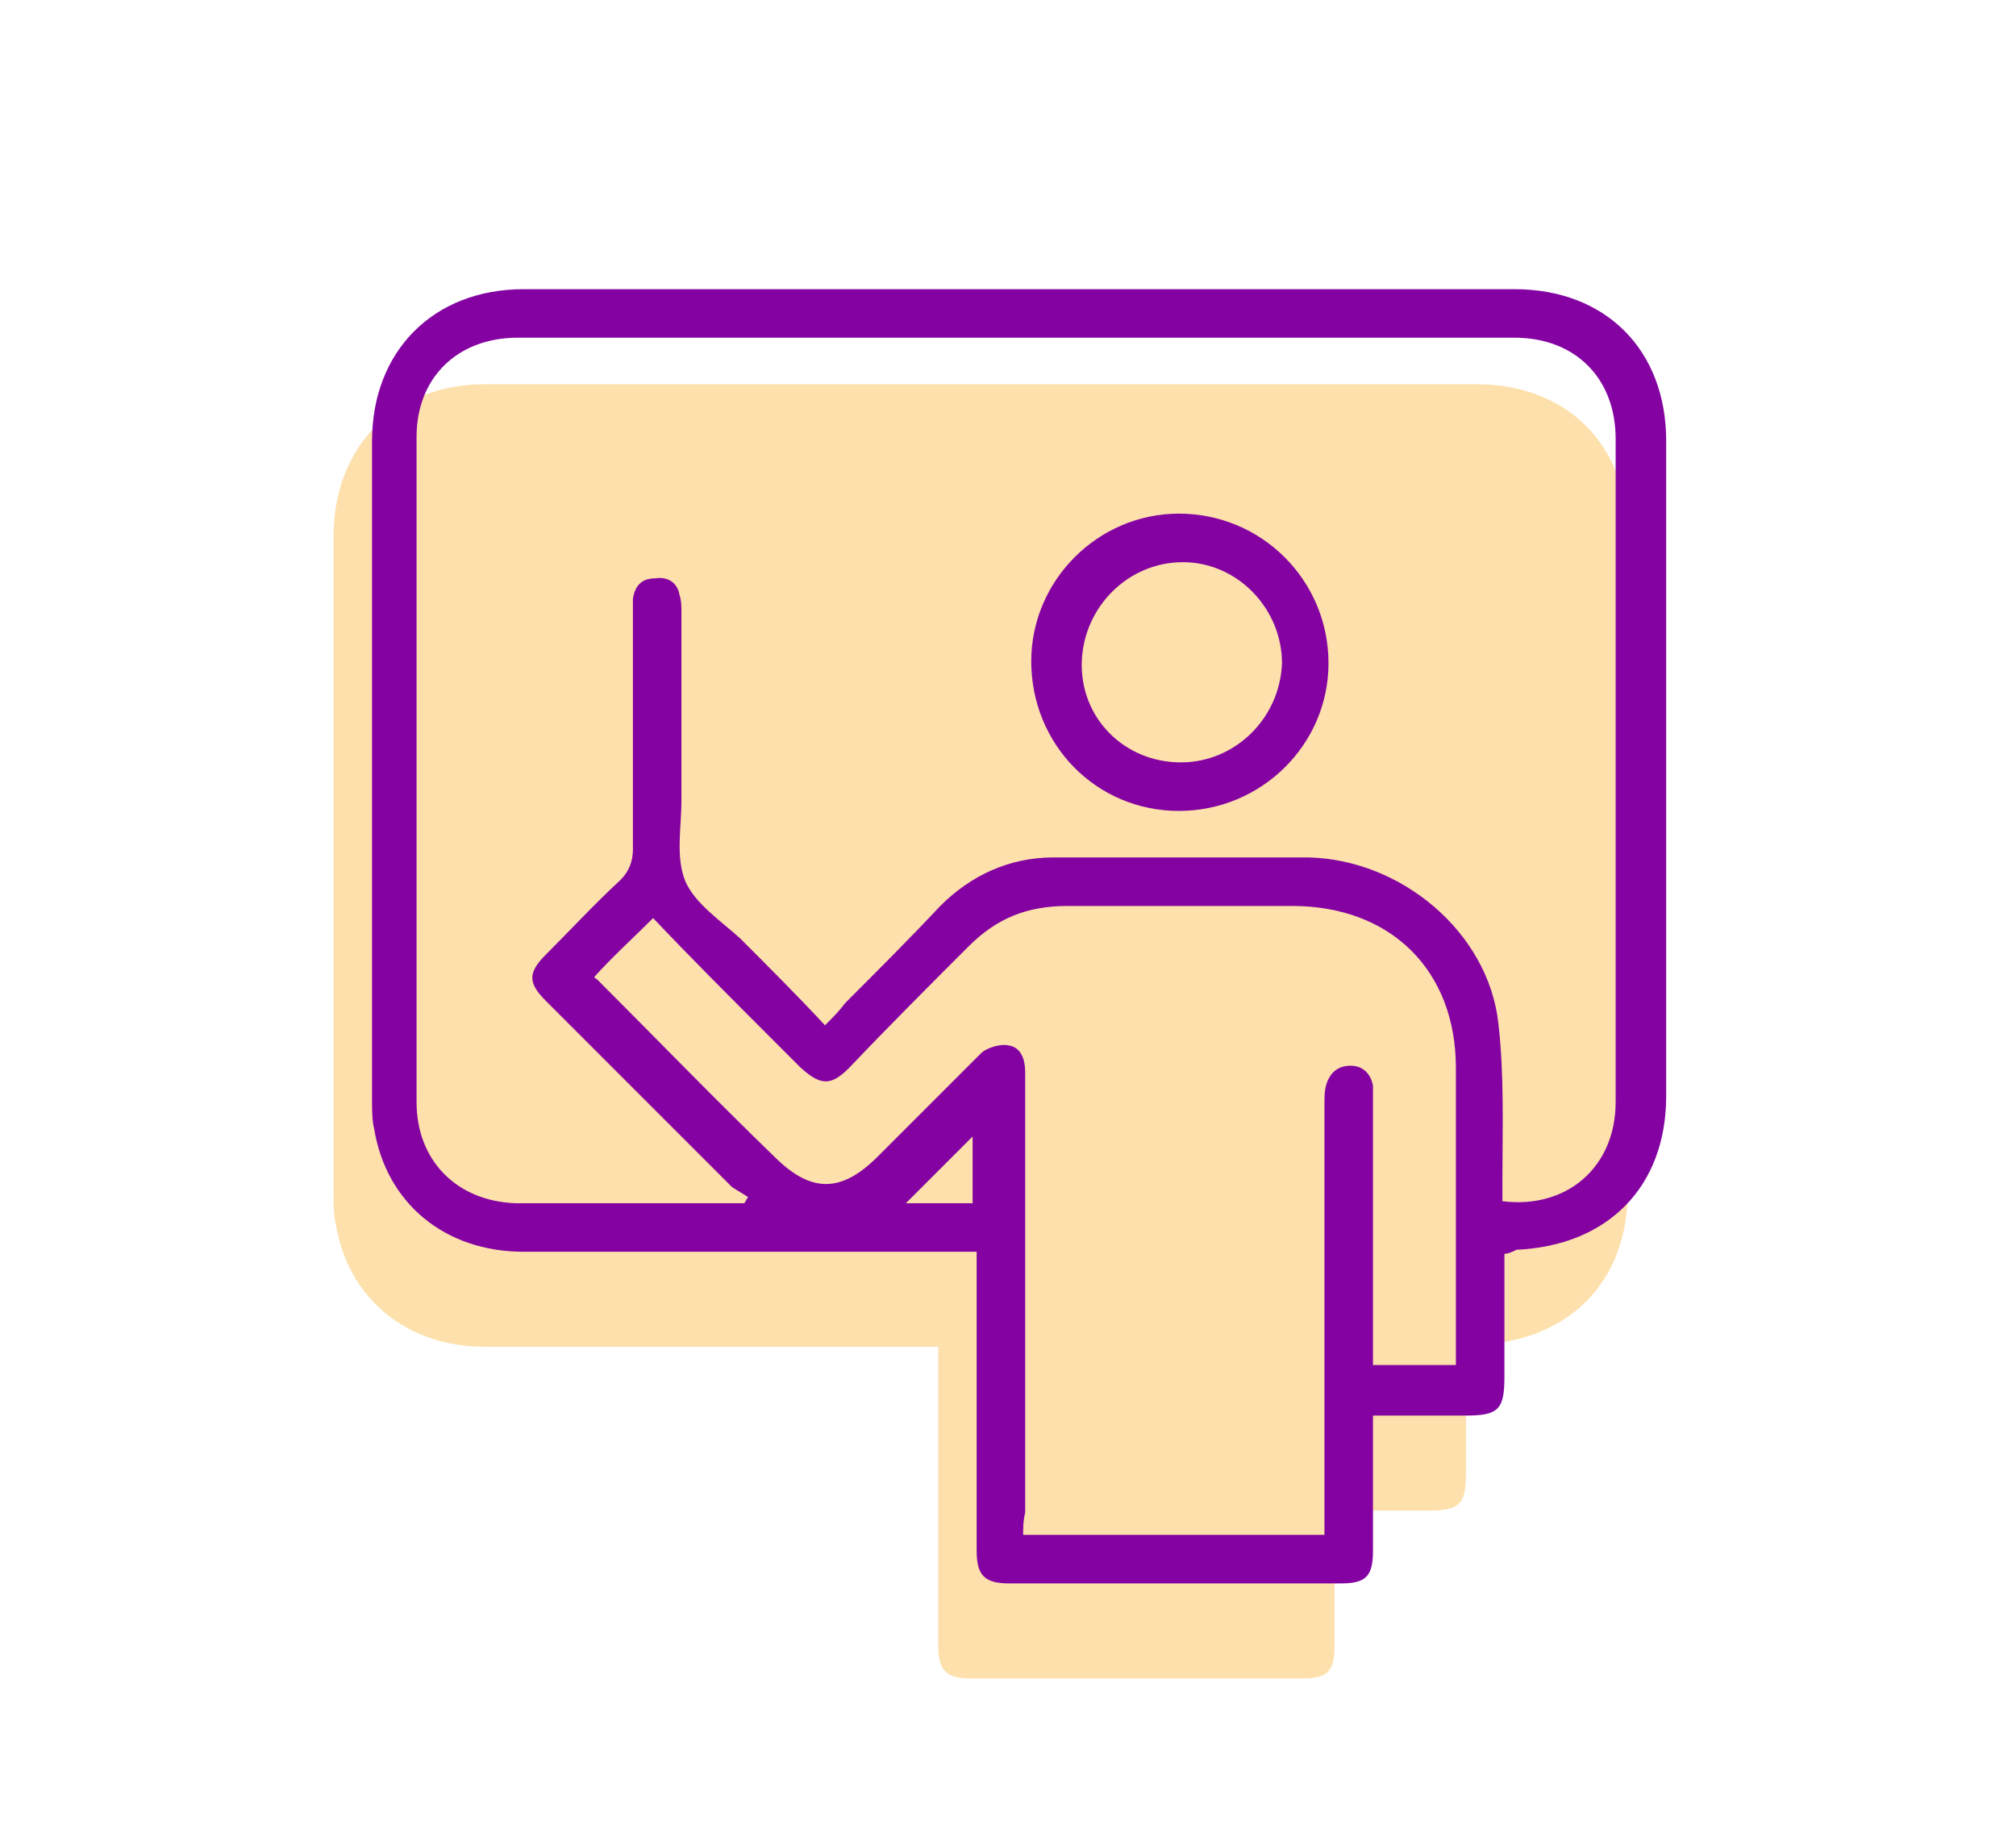 <svg xmlns="http://www.w3.org/2000/svg" xmlns:xlink="http://www.w3.org/1999/xlink" id="Camada_1" x="0px" y="0px" viewBox="0 0 99.7 91.3" style="enable-background:new 0 0 99.7 91.3;" xml:space="preserve"><style type="text/css">	.Sombra{fill:none;}	.Cantos_x0020_arredondados_x0020__x002D__x0020_2_x0020_pontos{fill:#FFFFFF;stroke:#1D1D1B;stroke-miterlimit:10;}	.Reflexo_x0020_X_x0020_em_x0020_tempo_x0020_real{fill:none;}	.Chanfro_x0020_suave{fill:url(#SVGID_1_);}	.Anoitecer{fill:#FFFFFF;}	.Foliage_GS{fill:#FFDD00;}	.Pompadour_GS{fill-rule:evenodd;clip-rule:evenodd;fill:#51AEE2;}	.st0{opacity:0.41;}	.st1{fill:#F9B233;}	.st2{fill:#8402A2;}</style><linearGradient id="SVGID_1_" gradientUnits="userSpaceOnUse" x1="-24" y1="-7.043" x2="-23.293" y2="-6.336">	<stop offset="0" style="stop-color:#E6E6EB"></stop>	<stop offset="0.175" style="stop-color:#E2E2E7"></stop>	<stop offset="0.355" style="stop-color:#D6D6DB"></stop>	<stop offset="0.537" style="stop-color:#C2C3C6"></stop>	<stop offset="0.72" style="stop-color:#A5A7A9"></stop>	<stop offset="0.903" style="stop-color:#818485"></stop>	<stop offset="1" style="stop-color:#6B6E6E"></stop></linearGradient><g class="st0">	<path class="st1" d="M72.5,66.7c0,2.1,0,4.1,0,6.1c0,1.6-0.3,1.9-1.9,1.9c-1.5,0-3,0-4.6,0c0,0.3,0,0.6,0,0.9c0,1.9,0,3.9,0,5.8  c0,1.3-0.4,1.6-1.6,1.6c-5.5,0-11,0-16.4,0c-1.2,0-1.6-0.4-1.6-1.6c0-4.6,0-9.1,0-13.7c0-0.3,0-0.7,0-1.1c-0.4,0-0.7,0-1.1,0  c-7.1,0-14.2,0-21.3,0c-3.9,0-6.8-2.4-7.4-6.1c-0.1-0.4-0.1-0.9-0.1-1.3c0-10.9,0-21.8,0-32.7c0-4.4,3-7.5,7.5-7.5  c16.3,0,32.7,0,49,0c4.5,0,7.5,3,7.5,7.5c0,10.8,0,21.6,0,32.4c0,4.5-2.9,7.4-7.4,7.6C73,66.6,72.8,66.7,72.5,66.7z"></path></g><g>	<path class="st2" d="M74.4,62c0,2.1,0,4.1,0,6.1c0,1.6-0.3,1.9-1.9,1.9c-1.5,0-3,0-4.6,0c0,0.3,0,0.6,0,0.9c0,1.9,0,3.9,0,5.8  c0,1.3-0.4,1.6-1.6,1.6c-5.5,0-11,0-16.4,0c-1.2,0-1.6-0.4-1.6-1.6c0-4.6,0-9.1,0-13.7c0-0.3,0-0.7,0-1.1c-0.4,0-0.7,0-1.1,0  c-7.1,0-14.2,0-21.3,0c-3.9,0-6.8-2.4-7.4-6.1c-0.1-0.4-0.1-0.9-0.1-1.3c0-10.9,0-21.8,0-32.7c0-4.4,3-7.5,7.5-7.5  c16.3,0,32.7,0,49,0c4.5,0,7.5,3,7.5,7.5c0,10.8,0,21.6,0,32.4c0,4.5-2.9,7.4-7.4,7.6C74.8,61.9,74.6,62,74.4,62z M36.8,59.5  c0.1-0.1,0.1-0.2,0.2-0.3c-0.3-0.2-0.5-0.3-0.8-0.5c-3.1-3.1-6.1-6.1-9.2-9.2c-0.9-0.9-0.9-1.4,0-2.3c1.2-1.2,2.4-2.5,3.7-3.7  c0.4-0.4,0.6-0.9,0.6-1.5c0-3.8,0-7.5,0-11.3c0-0.4,0-0.7,0-1.1c0.1-0.6,0.4-1,1.1-1c0.6-0.1,1.1,0.2,1.2,0.8  c0.1,0.3,0.1,0.6,0.1,0.9c0,3.1,0,6.2,0,9.3c0,1.3-0.3,2.8,0.2,4c0.5,1.1,1.7,1.9,2.7,2.8c1.4,1.4,2.8,2.8,4.2,4.3  c0.4-0.4,0.7-0.7,1-1.1c1.6-1.6,3.2-3.2,4.7-4.8c1.5-1.5,3.4-2.4,5.6-2.4c4.2,0,8.4,0,12.6,0c4.6,0.1,8.9,3.7,9.4,8.2  c0.3,2.6,0.2,5.2,0.2,7.8c0,0.3,0,0.7,0,1c3.2,0.4,5.6-1.7,5.6-4.9c0-10.9,0-21.9,0-32.8c0-3-2-5-5-5c-16.4,0-32.9,0-49.3,0  c-3,0-5,2-5,4.9c0,11,0,21.9,0,32.9c0,2.9,2,4.9,4.9,5c3.6,0,7.1,0,10.7,0C36.5,59.5,36.7,59.5,36.8,59.5z M50.6,75.9  c5,0,9.9,0,14.9,0c0-0.4,0-0.7,0-1.1c0-6.7,0-13.5,0-20.2c0-0.3,0-0.7,0.1-1c0.2-0.6,0.6-0.9,1.2-0.9c0.6,0,1,0.4,1.1,1  c0,0.3,0,0.6,0,0.9c0,4,0,7.9,0,11.9c0,0.3,0,0.6,0,1c1.4,0,2.7,0,4.1,0c0-0.3,0-0.6,0-0.9c0-4.6,0-9.2,0-13.8c0-4.8-3.2-8-8.1-8  c-3.7,0-7.4,0-11.1,0c-2,0-3.5,0.6-4.9,2c-2,2-4,4-5.9,6c-0.9,0.9-1.4,0.9-2.4,0c-0.5-0.5-1-1-1.6-1.6c-1.9-1.9-3.9-3.9-5.7-5.8  c-1,1-2,1.9-2.9,2.9c0,0,0,0.1,0.1,0.1c2.9,2.9,5.8,5.9,8.8,8.8c1.8,1.8,3.3,1.8,5.1,0c1.7-1.7,3.4-3.4,5.1-5.1  c0.3-0.3,1-0.5,1.4-0.4c0.6,0.1,0.8,0.7,0.8,1.3c0,0.3,0,0.5,0,0.8c0,7,0,14,0,21C50.6,75.2,50.6,75.5,50.6,75.9z M48.1,59.5  c0-1.2,0-2.3,0-3.3c-1.1,1.1-2.2,2.2-3.3,3.3C45.9,59.5,47,59.5,48.1,59.5z"></path>	<path class="st2" d="M58.3,40.1c-4.1,0-7.3-3.3-7.3-7.4c0-4,3.3-7.3,7.3-7.3c4.1,0,7.4,3.3,7.4,7.4C65.7,36.8,62.4,40.1,58.3,40.1z   M58.4,37.7c2.7,0,4.9-2.2,5-4.9c0-2.7-2.2-5-4.9-5c-2.7,0-4.9,2.2-5,4.9C53.4,35.5,55.6,37.7,58.4,37.7z"></path></g></svg>